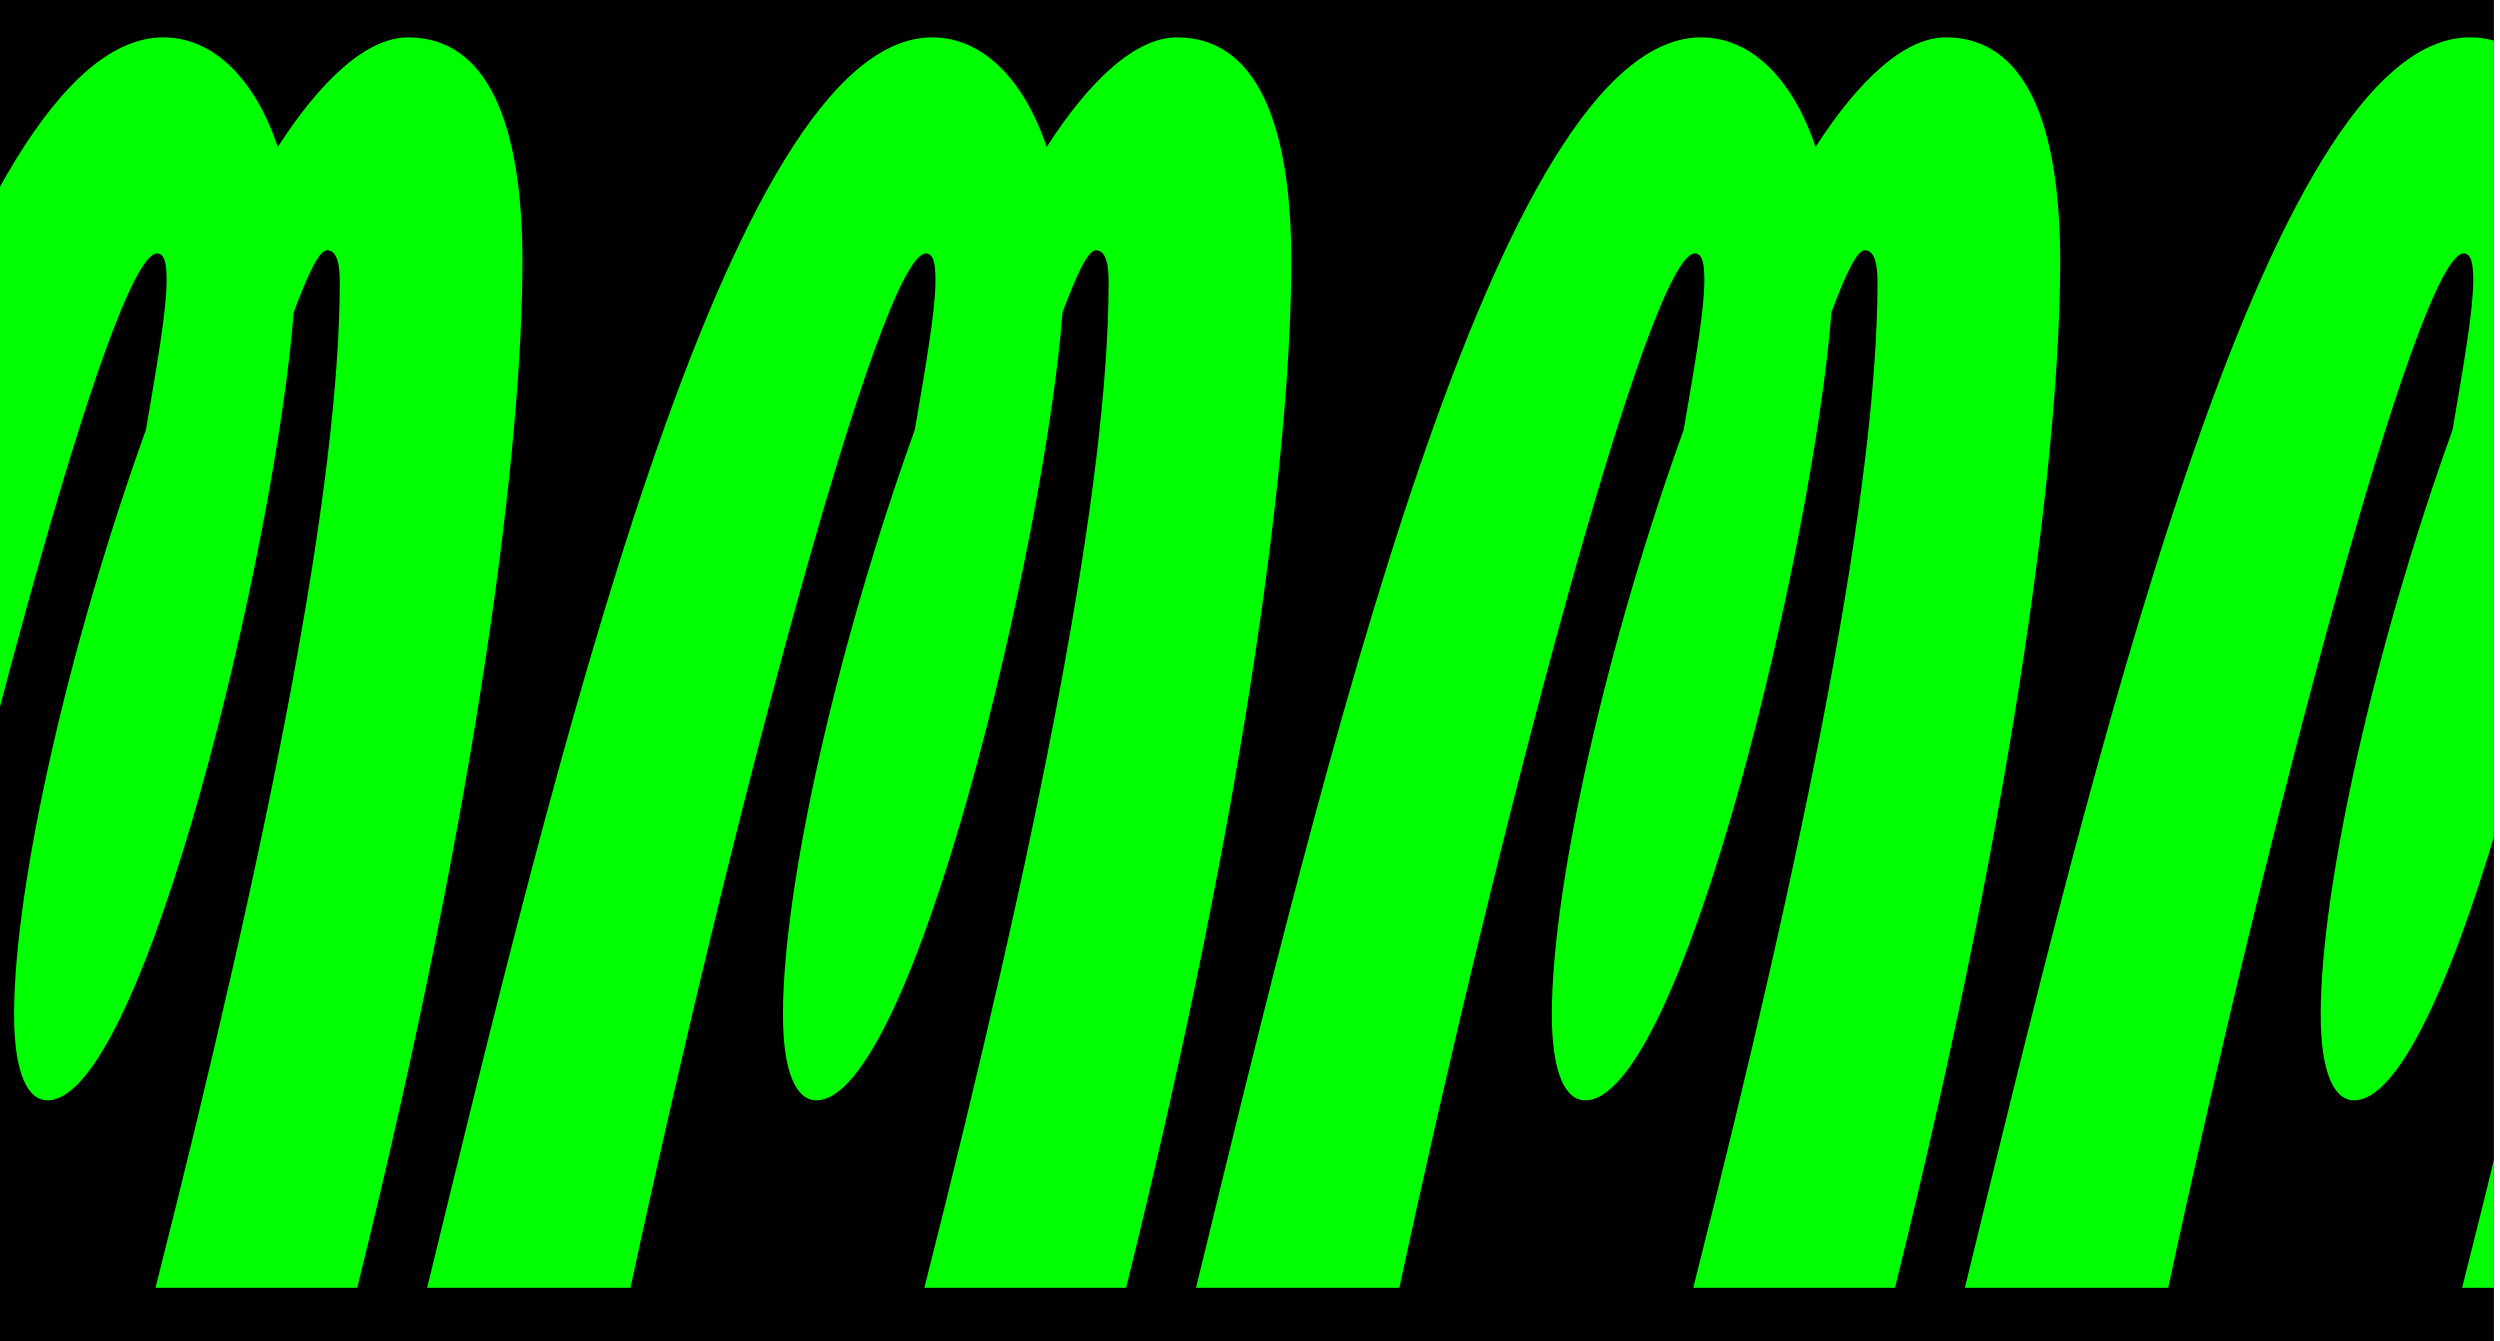 <?xml version="1.0" encoding="UTF-8" standalone="no"?>
<!DOCTYPE svg PUBLIC "-//W3C//DTD SVG 1.1//EN" "http://www.w3.org/Graphics/SVG/1.1/DTD/svg11.dtd">
<svg width="100%" height="100%" viewBox="0 0 1864 1000" version="1.1" xmlns="http://www.w3.org/2000/svg" xmlns:xlink="http://www.w3.org/1999/xlink" xml:space="preserve" xmlns:serif="http://www.serif.com/" style="fill-rule:evenodd;clip-rule:evenodd;stroke-linejoin:round;stroke-miterlimit:2;">
    <g transform="matrix(1,0,0,1,-8897,0)">
        <g id="Artboard4" transform="matrix(1.863,0,0,1,-7682.91,0)">
            <rect x="8897.68" y="0" width="1000" height="1000" style="fill:none;"/>
            <clipPath id="_clip1">
                <rect x="8897.68" y="0" width="1000" height="1000"/>
            </clipPath>
            <g clip-path="url(#_clip1)">
                <g transform="matrix(0.537,0,0,1,7090.16,-84.106)">
                    <rect x="3194.56" y="-47.53" width="2210.53" height="1365.82"/>
                </g>
                <g transform="matrix(0.805,0,0,1.5,6011.81,-250.584)">
                    <g transform="matrix(789.779,0,0,789.779,3457.66,807.186)">
                        <path d="M0.421,-0.787C0.395,-0.787 0.366,-0.76 0.339,-0.718C0.325,-0.76 0.299,-0.787 0.267,-0.787C0.138,-0.787 0.029,-0.328 -0.051,-0L0.077,-0C0.138,-0.284 0.234,-0.651 0.263,-0.651C0.268,-0.651 0.269,-0.644 0.269,-0.634C0.269,-0.615 0.263,-0.581 0.256,-0.54C0.208,-0.407 0.173,-0.254 0.173,-0.172C0.173,-0.134 0.182,-0.118 0.194,-0.118C0.255,-0.118 0.338,-0.47 0.349,-0.614C0.358,-0.638 0.365,-0.653 0.37,-0.653C0.377,-0.653 0.378,-0.642 0.378,-0.633C0.378,-0.505 0.334,-0.284 0.262,-0L0.389,-0C0.467,-0.315 0.493,-0.533 0.493,-0.646C0.493,-0.733 0.471,-0.787 0.421,-0.787Z" style="fill:rgb(0,255,0);fill-rule:nonzero;"/>
                    </g>
                    <g transform="matrix(789.779,0,0,789.779,3839.91,807.186)">
                        <path d="M0.421,-0.787C0.395,-0.787 0.366,-0.76 0.339,-0.718C0.325,-0.76 0.299,-0.787 0.267,-0.787C0.138,-0.787 0.029,-0.328 -0.051,-0L0.077,-0C0.138,-0.284 0.234,-0.651 0.263,-0.651C0.268,-0.651 0.269,-0.644 0.269,-0.634C0.269,-0.615 0.263,-0.581 0.256,-0.54C0.208,-0.407 0.173,-0.254 0.173,-0.172C0.173,-0.134 0.182,-0.118 0.194,-0.118C0.255,-0.118 0.338,-0.47 0.349,-0.614C0.358,-0.638 0.365,-0.653 0.37,-0.653C0.377,-0.653 0.378,-0.642 0.378,-0.633C0.378,-0.505 0.334,-0.284 0.262,-0L0.389,-0C0.467,-0.315 0.493,-0.533 0.493,-0.646C0.493,-0.733 0.471,-0.787 0.421,-0.787Z" style="fill:rgb(0,255,0);fill-rule:nonzero;"/>
                    </g>
                    <g transform="matrix(789.779,0,0,789.779,4222.17,807.186)">
                        <path d="M0.421,-0.787C0.395,-0.787 0.366,-0.76 0.339,-0.718C0.325,-0.76 0.299,-0.787 0.267,-0.787C0.138,-0.787 0.029,-0.328 -0.051,-0L0.077,-0C0.138,-0.284 0.234,-0.651 0.263,-0.651C0.268,-0.651 0.269,-0.644 0.269,-0.634C0.269,-0.615 0.263,-0.581 0.256,-0.54C0.208,-0.407 0.173,-0.254 0.173,-0.172C0.173,-0.134 0.182,-0.118 0.194,-0.118C0.255,-0.118 0.338,-0.47 0.349,-0.614C0.358,-0.638 0.365,-0.653 0.37,-0.653C0.377,-0.653 0.378,-0.642 0.378,-0.633C0.378,-0.505 0.334,-0.284 0.262,-0L0.389,-0C0.467,-0.315 0.493,-0.533 0.493,-0.646C0.493,-0.733 0.471,-0.787 0.421,-0.787Z" style="fill:rgb(0,255,0);fill-rule:nonzero;"/>
                    </g>
                    <g transform="matrix(789.779,0,0,789.779,4604.42,807.186)">
                        <path d="M0.421,-0.787C0.395,-0.787 0.366,-0.76 0.339,-0.718C0.325,-0.76 0.299,-0.787 0.267,-0.787C0.138,-0.787 0.029,-0.328 -0.051,-0L0.077,-0C0.138,-0.284 0.234,-0.651 0.263,-0.651C0.268,-0.651 0.269,-0.644 0.269,-0.634C0.269,-0.615 0.263,-0.581 0.256,-0.54C0.208,-0.407 0.173,-0.254 0.173,-0.172C0.173,-0.134 0.182,-0.118 0.194,-0.118C0.255,-0.118 0.338,-0.47 0.349,-0.614C0.358,-0.638 0.365,-0.653 0.37,-0.653C0.377,-0.653 0.378,-0.642 0.378,-0.633C0.378,-0.505 0.334,-0.284 0.262,-0L0.389,-0C0.467,-0.315 0.493,-0.533 0.493,-0.646C0.493,-0.733 0.471,-0.787 0.421,-0.787Z" style="fill:rgb(0,255,0);fill-rule:nonzero;"/>
                    </g>
                </g>
            </g>
        </g>
    </g>
</svg>
